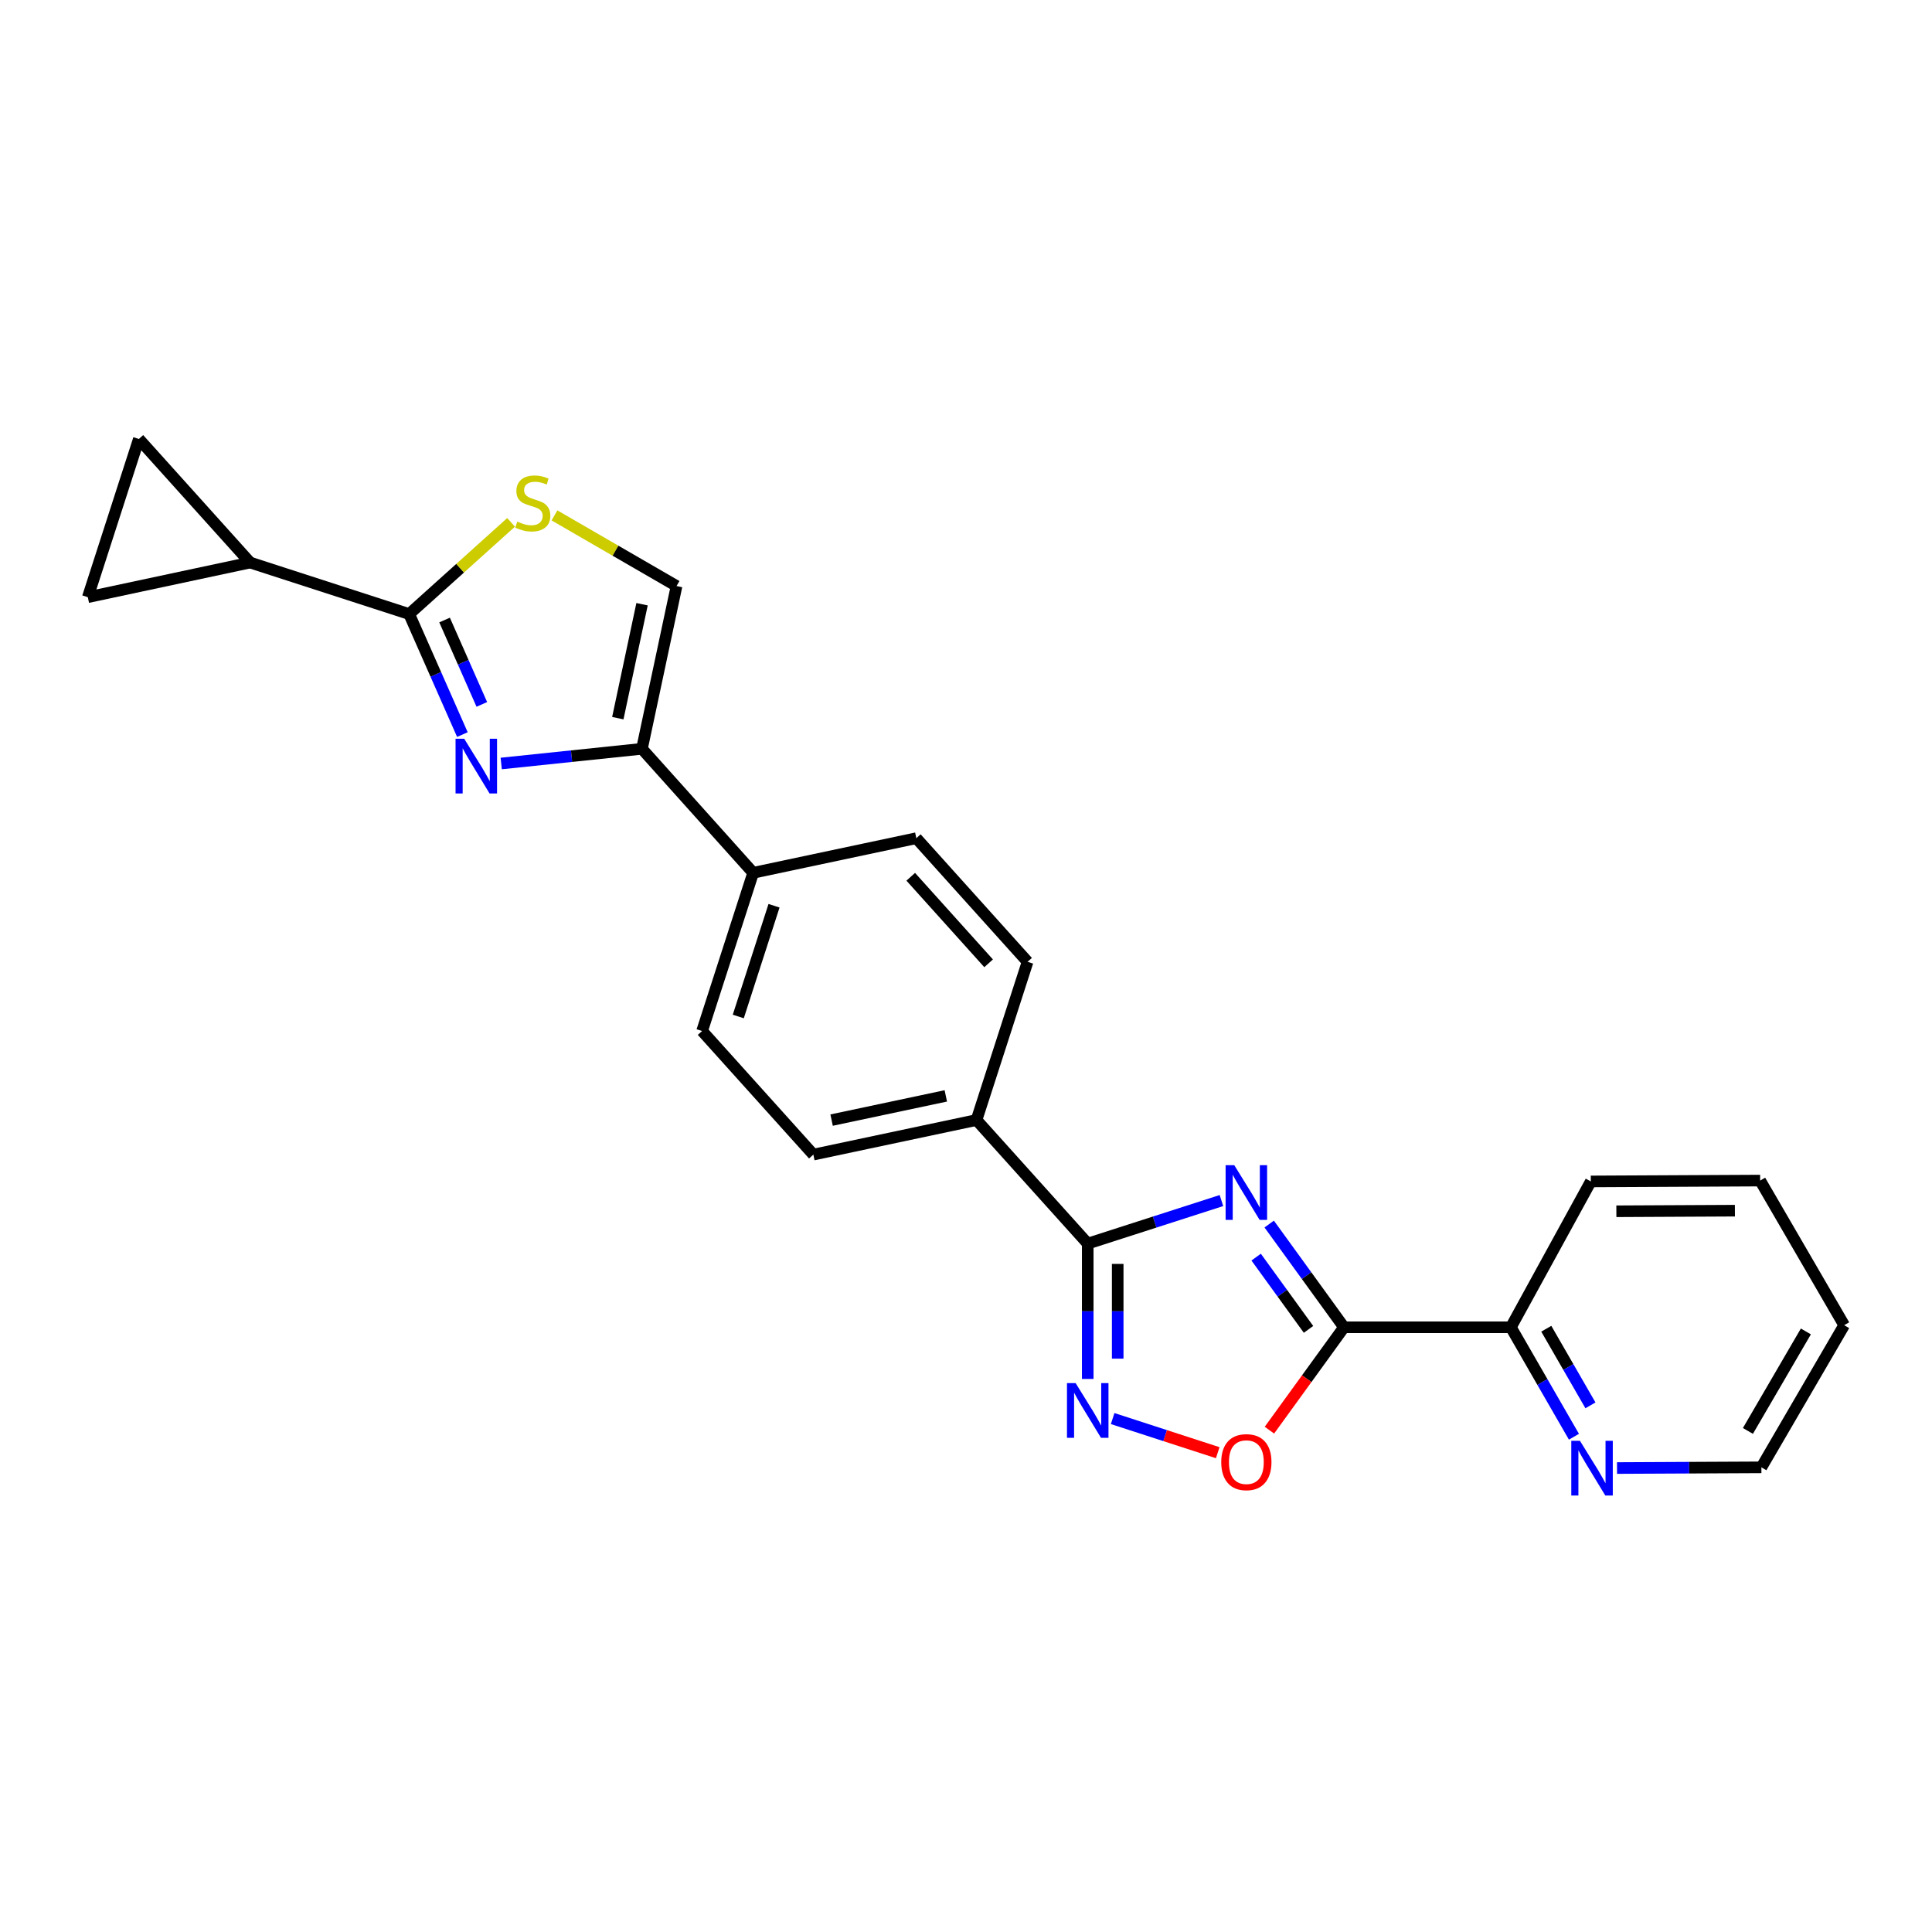 <?xml version='1.0' encoding='iso-8859-1'?>
<svg version='1.1' baseProfile='full'
              xmlns='http://www.w3.org/2000/svg'
                      xmlns:rdkit='http://www.rdkit.org/xml'
                      xmlns:xlink='http://www.w3.org/1999/xlink'
                  xml:space='preserve'
width='1000px' height='1000px' viewBox='0 0 1000 1000'>
<!-- END OF HEADER -->
<rect style='opacity:1.0;fill:#FFFFFF;stroke:none' width='1000' height='1000' x='0' y='0'> </rect>
<path class='bond-0' d='M 656.935,633.567 L 676.293,660.28' style='fill:none;fill-rule:evenodd;stroke:#0000FF;stroke-width:6px;stroke-linecap:butt;stroke-linejoin:miter;stroke-opacity:1' />
<path class='bond-0' d='M 676.293,660.28 L 695.652,686.993' style='fill:none;fill-rule:evenodd;stroke:#000000;stroke-width:6px;stroke-linecap:butt;stroke-linejoin:miter;stroke-opacity:1' />
<path class='bond-0' d='M 650.183,650.683 L 663.734,669.382' style='fill:none;fill-rule:evenodd;stroke:#0000FF;stroke-width:6px;stroke-linecap:butt;stroke-linejoin:miter;stroke-opacity:1' />
<path class='bond-0' d='M 663.734,669.382 L 677.285,688.081' style='fill:none;fill-rule:evenodd;stroke:#000000;stroke-width:6px;stroke-linecap:butt;stroke-linejoin:miter;stroke-opacity:1' />
<path class='bond-2' d='M 632.216,621.407 L 597.612,632.549' style='fill:none;fill-rule:evenodd;stroke:#0000FF;stroke-width:6px;stroke-linecap:butt;stroke-linejoin:miter;stroke-opacity:1' />
<path class='bond-2' d='M 597.612,632.549 L 563.009,643.691' style='fill:none;fill-rule:evenodd;stroke:#000000;stroke-width:6px;stroke-linecap:butt;stroke-linejoin:miter;stroke-opacity:1' />
<path class='bond-6' d='M 695.652,686.993 L 676.352,713.621' style='fill:none;fill-rule:evenodd;stroke:#000000;stroke-width:6px;stroke-linecap:butt;stroke-linejoin:miter;stroke-opacity:1' />
<path class='bond-6' d='M 676.352,713.621 L 657.052,740.249' style='fill:none;fill-rule:evenodd;stroke:#FF0000;stroke-width:6px;stroke-linecap:butt;stroke-linejoin:miter;stroke-opacity:1' />
<path class='bond-12' d='M 695.652,686.993 L 782.022,686.993' style='fill:none;fill-rule:evenodd;stroke:#000000;stroke-width:6px;stroke-linecap:butt;stroke-linejoin:miter;stroke-opacity:1' />
<path class='bond-1' d='M 259.43,395.188 L 295.849,391.385' style='fill:none;fill-rule:evenodd;stroke:#0000FF;stroke-width:6px;stroke-linecap:butt;stroke-linejoin:miter;stroke-opacity:1' />
<path class='bond-1' d='M 295.849,391.385 L 332.267,387.581' style='fill:none;fill-rule:evenodd;stroke:#000000;stroke-width:6px;stroke-linecap:butt;stroke-linejoin:miter;stroke-opacity:1' />
<path class='bond-3' d='M 239.335,380.224 L 225.563,349.029' style='fill:none;fill-rule:evenodd;stroke:#0000FF;stroke-width:6px;stroke-linecap:butt;stroke-linejoin:miter;stroke-opacity:1' />
<path class='bond-3' d='M 225.563,349.029 L 211.791,317.834' style='fill:none;fill-rule:evenodd;stroke:#000000;stroke-width:6px;stroke-linecap:butt;stroke-linejoin:miter;stroke-opacity:1' />
<path class='bond-3' d='M 249.393,364.601 L 239.753,342.765' style='fill:none;fill-rule:evenodd;stroke:#0000FF;stroke-width:6px;stroke-linecap:butt;stroke-linejoin:miter;stroke-opacity:1' />
<path class='bond-3' d='M 239.753,342.765 L 230.112,320.928' style='fill:none;fill-rule:evenodd;stroke:#000000;stroke-width:6px;stroke-linecap:butt;stroke-linejoin:miter;stroke-opacity:1' />
<path class='bond-4' d='M 563.009,643.691 L 563.009,678.717' style='fill:none;fill-rule:evenodd;stroke:#000000;stroke-width:6px;stroke-linecap:butt;stroke-linejoin:miter;stroke-opacity:1' />
<path class='bond-4' d='M 563.009,678.717 L 563.009,713.742' style='fill:none;fill-rule:evenodd;stroke:#0000FF;stroke-width:6px;stroke-linecap:butt;stroke-linejoin:miter;stroke-opacity:1' />
<path class='bond-4' d='M 578.519,654.199 L 578.519,678.717' style='fill:none;fill-rule:evenodd;stroke:#000000;stroke-width:6px;stroke-linecap:butt;stroke-linejoin:miter;stroke-opacity:1' />
<path class='bond-4' d='M 578.519,678.717 L 578.519,703.234' style='fill:none;fill-rule:evenodd;stroke:#0000FF;stroke-width:6px;stroke-linecap:butt;stroke-linejoin:miter;stroke-opacity:1' />
<path class='bond-13' d='M 563.009,643.691 L 505.437,579.718' style='fill:none;fill-rule:evenodd;stroke:#000000;stroke-width:6px;stroke-linecap:butt;stroke-linejoin:miter;stroke-opacity:1' />
<path class='bond-8' d='M 211.791,317.834 L 129.454,291.173' style='fill:none;fill-rule:evenodd;stroke:#000000;stroke-width:6px;stroke-linecap:butt;stroke-linejoin:miter;stroke-opacity:1' />
<path class='bond-27' d='M 211.791,317.834 L 238.162,294.103' style='fill:none;fill-rule:evenodd;stroke:#000000;stroke-width:6px;stroke-linecap:butt;stroke-linejoin:miter;stroke-opacity:1' />
<path class='bond-27' d='M 238.162,294.103 L 264.533,270.371' style='fill:none;fill-rule:evenodd;stroke:#CCCC00;stroke-width:6px;stroke-linecap:butt;stroke-linejoin:miter;stroke-opacity:1' />
<path class='bond-24' d='M 575.907,734.249 L 603.1,743.08' style='fill:none;fill-rule:evenodd;stroke:#0000FF;stroke-width:6px;stroke-linecap:butt;stroke-linejoin:miter;stroke-opacity:1' />
<path class='bond-24' d='M 603.1,743.08 L 630.294,751.91' style='fill:none;fill-rule:evenodd;stroke:#FF0000;stroke-width:6px;stroke-linecap:butt;stroke-linejoin:miter;stroke-opacity:1' />
<path class='bond-5' d='M 332.267,387.581 L 389.838,451.762' style='fill:none;fill-rule:evenodd;stroke:#000000;stroke-width:6px;stroke-linecap:butt;stroke-linejoin:miter;stroke-opacity:1' />
<path class='bond-9' d='M 332.267,387.581 L 350.182,303.332' style='fill:none;fill-rule:evenodd;stroke:#000000;stroke-width:6px;stroke-linecap:butt;stroke-linejoin:miter;stroke-opacity:1' />
<path class='bond-9' d='M 319.783,371.718 L 332.324,312.743' style='fill:none;fill-rule:evenodd;stroke:#000000;stroke-width:6px;stroke-linecap:butt;stroke-linejoin:miter;stroke-opacity:1' />
<path class='bond-7' d='M 286.994,266.762 L 318.588,285.047' style='fill:none;fill-rule:evenodd;stroke:#CCCC00;stroke-width:6px;stroke-linecap:butt;stroke-linejoin:miter;stroke-opacity:1' />
<path class='bond-7' d='M 318.588,285.047 L 350.182,303.332' style='fill:none;fill-rule:evenodd;stroke:#000000;stroke-width:6px;stroke-linecap:butt;stroke-linejoin:miter;stroke-opacity:1' />
<path class='bond-10' d='M 129.454,291.173 L 45.455,309.105' style='fill:none;fill-rule:evenodd;stroke:#000000;stroke-width:6px;stroke-linecap:butt;stroke-linejoin:miter;stroke-opacity:1' />
<path class='bond-11' d='M 129.454,291.173 L 71.883,227.208' style='fill:none;fill-rule:evenodd;stroke:#000000;stroke-width:6px;stroke-linecap:butt;stroke-linejoin:miter;stroke-opacity:1' />
<path class='bond-28' d='M 45.455,309.105 L 71.883,227.208' style='fill:none;fill-rule:evenodd;stroke:#000000;stroke-width:6px;stroke-linecap:butt;stroke-linejoin:miter;stroke-opacity:1' />
<path class='bond-15' d='M 782.022,686.993 L 798.345,715.324' style='fill:none;fill-rule:evenodd;stroke:#000000;stroke-width:6px;stroke-linecap:butt;stroke-linejoin:miter;stroke-opacity:1' />
<path class='bond-15' d='M 798.345,715.324 L 814.668,743.655' style='fill:none;fill-rule:evenodd;stroke:#0000FF;stroke-width:6px;stroke-linecap:butt;stroke-linejoin:miter;stroke-opacity:1' />
<path class='bond-15' d='M 800.358,687.749 L 811.785,707.581' style='fill:none;fill-rule:evenodd;stroke:#000000;stroke-width:6px;stroke-linecap:butt;stroke-linejoin:miter;stroke-opacity:1' />
<path class='bond-15' d='M 811.785,707.581 L 823.211,727.412' style='fill:none;fill-rule:evenodd;stroke:#0000FF;stroke-width:6px;stroke-linecap:butt;stroke-linejoin:miter;stroke-opacity:1' />
<path class='bond-21' d='M 782.022,686.993 L 823.401,611.506' style='fill:none;fill-rule:evenodd;stroke:#000000;stroke-width:6px;stroke-linecap:butt;stroke-linejoin:miter;stroke-opacity:1' />
<path class='bond-16' d='M 505.437,579.718 L 420.989,597.624' style='fill:none;fill-rule:evenodd;stroke:#000000;stroke-width:6px;stroke-linecap:butt;stroke-linejoin:miter;stroke-opacity:1' />
<path class='bond-16' d='M 489.553,567.23 L 430.439,579.765' style='fill:none;fill-rule:evenodd;stroke:#000000;stroke-width:6px;stroke-linecap:butt;stroke-linejoin:miter;stroke-opacity:1' />
<path class='bond-17' d='M 505.437,579.718 L 531.875,497.829' style='fill:none;fill-rule:evenodd;stroke:#000000;stroke-width:6px;stroke-linecap:butt;stroke-linejoin:miter;stroke-opacity:1' />
<path class='bond-14' d='M 389.838,451.762 L 474.286,433.847' style='fill:none;fill-rule:evenodd;stroke:#000000;stroke-width:6px;stroke-linecap:butt;stroke-linejoin:miter;stroke-opacity:1' />
<path class='bond-25' d='M 389.838,451.762 L 363.41,533.651' style='fill:none;fill-rule:evenodd;stroke:#000000;stroke-width:6px;stroke-linecap:butt;stroke-linejoin:miter;stroke-opacity:1' />
<path class='bond-25' d='M 400.635,468.809 L 382.135,526.131' style='fill:none;fill-rule:evenodd;stroke:#000000;stroke-width:6px;stroke-linecap:butt;stroke-linejoin:miter;stroke-opacity:1' />
<path class='bond-20' d='M 836.97,759.856 L 874.331,759.672' style='fill:none;fill-rule:evenodd;stroke:#0000FF;stroke-width:6px;stroke-linecap:butt;stroke-linejoin:miter;stroke-opacity:1' />
<path class='bond-20' d='M 874.331,759.672 L 911.692,759.489' style='fill:none;fill-rule:evenodd;stroke:#000000;stroke-width:6px;stroke-linecap:butt;stroke-linejoin:miter;stroke-opacity:1' />
<path class='bond-18' d='M 420.989,597.624 L 363.41,533.651' style='fill:none;fill-rule:evenodd;stroke:#000000;stroke-width:6px;stroke-linecap:butt;stroke-linejoin:miter;stroke-opacity:1' />
<path class='bond-19' d='M 531.875,497.829 L 474.286,433.847' style='fill:none;fill-rule:evenodd;stroke:#000000;stroke-width:6px;stroke-linecap:butt;stroke-linejoin:miter;stroke-opacity:1' />
<path class='bond-19' d='M 511.708,498.608 L 471.396,453.821' style='fill:none;fill-rule:evenodd;stroke:#000000;stroke-width:6px;stroke-linecap:butt;stroke-linejoin:miter;stroke-opacity:1' />
<path class='bond-26' d='M 911.692,759.489 L 954.545,685.924' style='fill:none;fill-rule:evenodd;stroke:#000000;stroke-width:6px;stroke-linecap:butt;stroke-linejoin:miter;stroke-opacity:1' />
<path class='bond-26' d='M 904.718,740.646 L 934.715,689.151' style='fill:none;fill-rule:evenodd;stroke:#000000;stroke-width:6px;stroke-linecap:butt;stroke-linejoin:miter;stroke-opacity:1' />
<path class='bond-23' d='M 823.401,611.506 L 911.055,611.067' style='fill:none;fill-rule:evenodd;stroke:#000000;stroke-width:6px;stroke-linecap:butt;stroke-linejoin:miter;stroke-opacity:1' />
<path class='bond-23' d='M 836.627,626.951 L 897.984,626.644' style='fill:none;fill-rule:evenodd;stroke:#000000;stroke-width:6px;stroke-linecap:butt;stroke-linejoin:miter;stroke-opacity:1' />
<path class='bond-22' d='M 954.545,685.924 L 911.055,611.067' style='fill:none;fill-rule:evenodd;stroke:#000000;stroke-width:6px;stroke-linecap:butt;stroke-linejoin:miter;stroke-opacity:1' />
<path  class='atom-0' d='M 638.853 603.094
L 648.133 618.094
Q 649.053 619.574, 650.533 622.254
Q 652.013 624.934, 652.093 625.094
L 652.093 603.094
L 655.853 603.094
L 655.853 631.414
L 651.973 631.414
L 642.013 615.014
Q 640.853 613.094, 639.613 610.894
Q 638.413 608.694, 638.053 608.014
L 638.053 631.414
L 634.373 631.414
L 634.373 603.094
L 638.853 603.094
' fill='#0000FF'/>
<path  class='atom-2' d='M 240.275 382.375
L 249.555 397.375
Q 250.475 398.855, 251.955 401.535
Q 253.435 404.215, 253.515 404.375
L 253.515 382.375
L 257.275 382.375
L 257.275 410.695
L 253.395 410.695
L 243.435 394.295
Q 242.275 392.375, 241.035 390.175
Q 239.835 387.975, 239.475 387.295
L 239.475 410.695
L 235.795 410.695
L 235.795 382.375
L 240.275 382.375
' fill='#0000FF'/>
<path  class='atom-5' d='M 556.749 715.901
L 566.029 730.901
Q 566.949 732.381, 568.429 735.061
Q 569.909 737.741, 569.989 737.901
L 569.989 715.901
L 573.749 715.901
L 573.749 744.221
L 569.869 744.221
L 559.909 727.821
Q 558.749 725.901, 557.509 723.701
Q 556.309 721.501, 555.949 720.821
L 555.949 744.221
L 552.269 744.221
L 552.269 715.901
L 556.749 715.901
' fill='#0000FF'/>
<path  class='atom-7' d='M 632.113 756.802
Q 632.113 750.002, 635.473 746.202
Q 638.833 742.402, 645.113 742.402
Q 651.393 742.402, 654.753 746.202
Q 658.113 750.002, 658.113 756.802
Q 658.113 763.682, 654.713 767.602
Q 651.313 771.482, 645.113 771.482
Q 638.873 771.482, 635.473 767.602
Q 632.113 763.722, 632.113 756.802
M 645.113 768.282
Q 649.433 768.282, 651.753 765.402
Q 654.113 762.482, 654.113 756.802
Q 654.113 751.242, 651.753 748.442
Q 649.433 745.602, 645.113 745.602
Q 640.793 745.602, 638.433 748.402
Q 636.113 751.202, 636.113 756.802
Q 636.113 762.522, 638.433 765.402
Q 640.793 768.282, 645.113 768.282
' fill='#FF0000'/>
<path  class='atom-8' d='M 267.765 269.983
Q 268.085 270.103, 269.405 270.663
Q 270.725 271.223, 272.165 271.583
Q 273.645 271.903, 275.085 271.903
Q 277.765 271.903, 279.325 270.623
Q 280.885 269.303, 280.885 267.023
Q 280.885 265.463, 280.085 264.503
Q 279.325 263.543, 278.125 263.023
Q 276.925 262.503, 274.925 261.903
Q 272.405 261.143, 270.885 260.423
Q 269.405 259.703, 268.325 258.183
Q 267.285 256.663, 267.285 254.103
Q 267.285 250.543, 269.685 248.343
Q 272.125 246.143, 276.925 246.143
Q 280.205 246.143, 283.925 247.703
L 283.005 250.783
Q 279.605 249.383, 277.045 249.383
Q 274.285 249.383, 272.765 250.543
Q 271.245 251.663, 271.285 253.623
Q 271.285 255.143, 272.045 256.063
Q 272.845 256.983, 273.965 257.503
Q 275.125 258.023, 277.045 258.623
Q 279.605 259.423, 281.125 260.223
Q 282.645 261.023, 283.725 262.663
Q 284.845 264.263, 284.845 267.023
Q 284.845 270.943, 282.205 273.063
Q 279.605 275.143, 275.245 275.143
Q 272.725 275.143, 270.805 274.583
Q 268.925 274.063, 266.685 273.143
L 267.765 269.983
' fill='#CCCC00'/>
<path  class='atom-16' d='M 817.779 745.759
L 827.059 760.759
Q 827.979 762.239, 829.459 764.919
Q 830.939 767.599, 831.019 767.759
L 831.019 745.759
L 834.779 745.759
L 834.779 774.079
L 830.899 774.079
L 820.939 757.679
Q 819.779 755.759, 818.539 753.559
Q 817.339 751.359, 816.979 750.679
L 816.979 774.079
L 813.299 774.079
L 813.299 745.759
L 817.779 745.759
' fill='#0000FF'/>
</svg>
